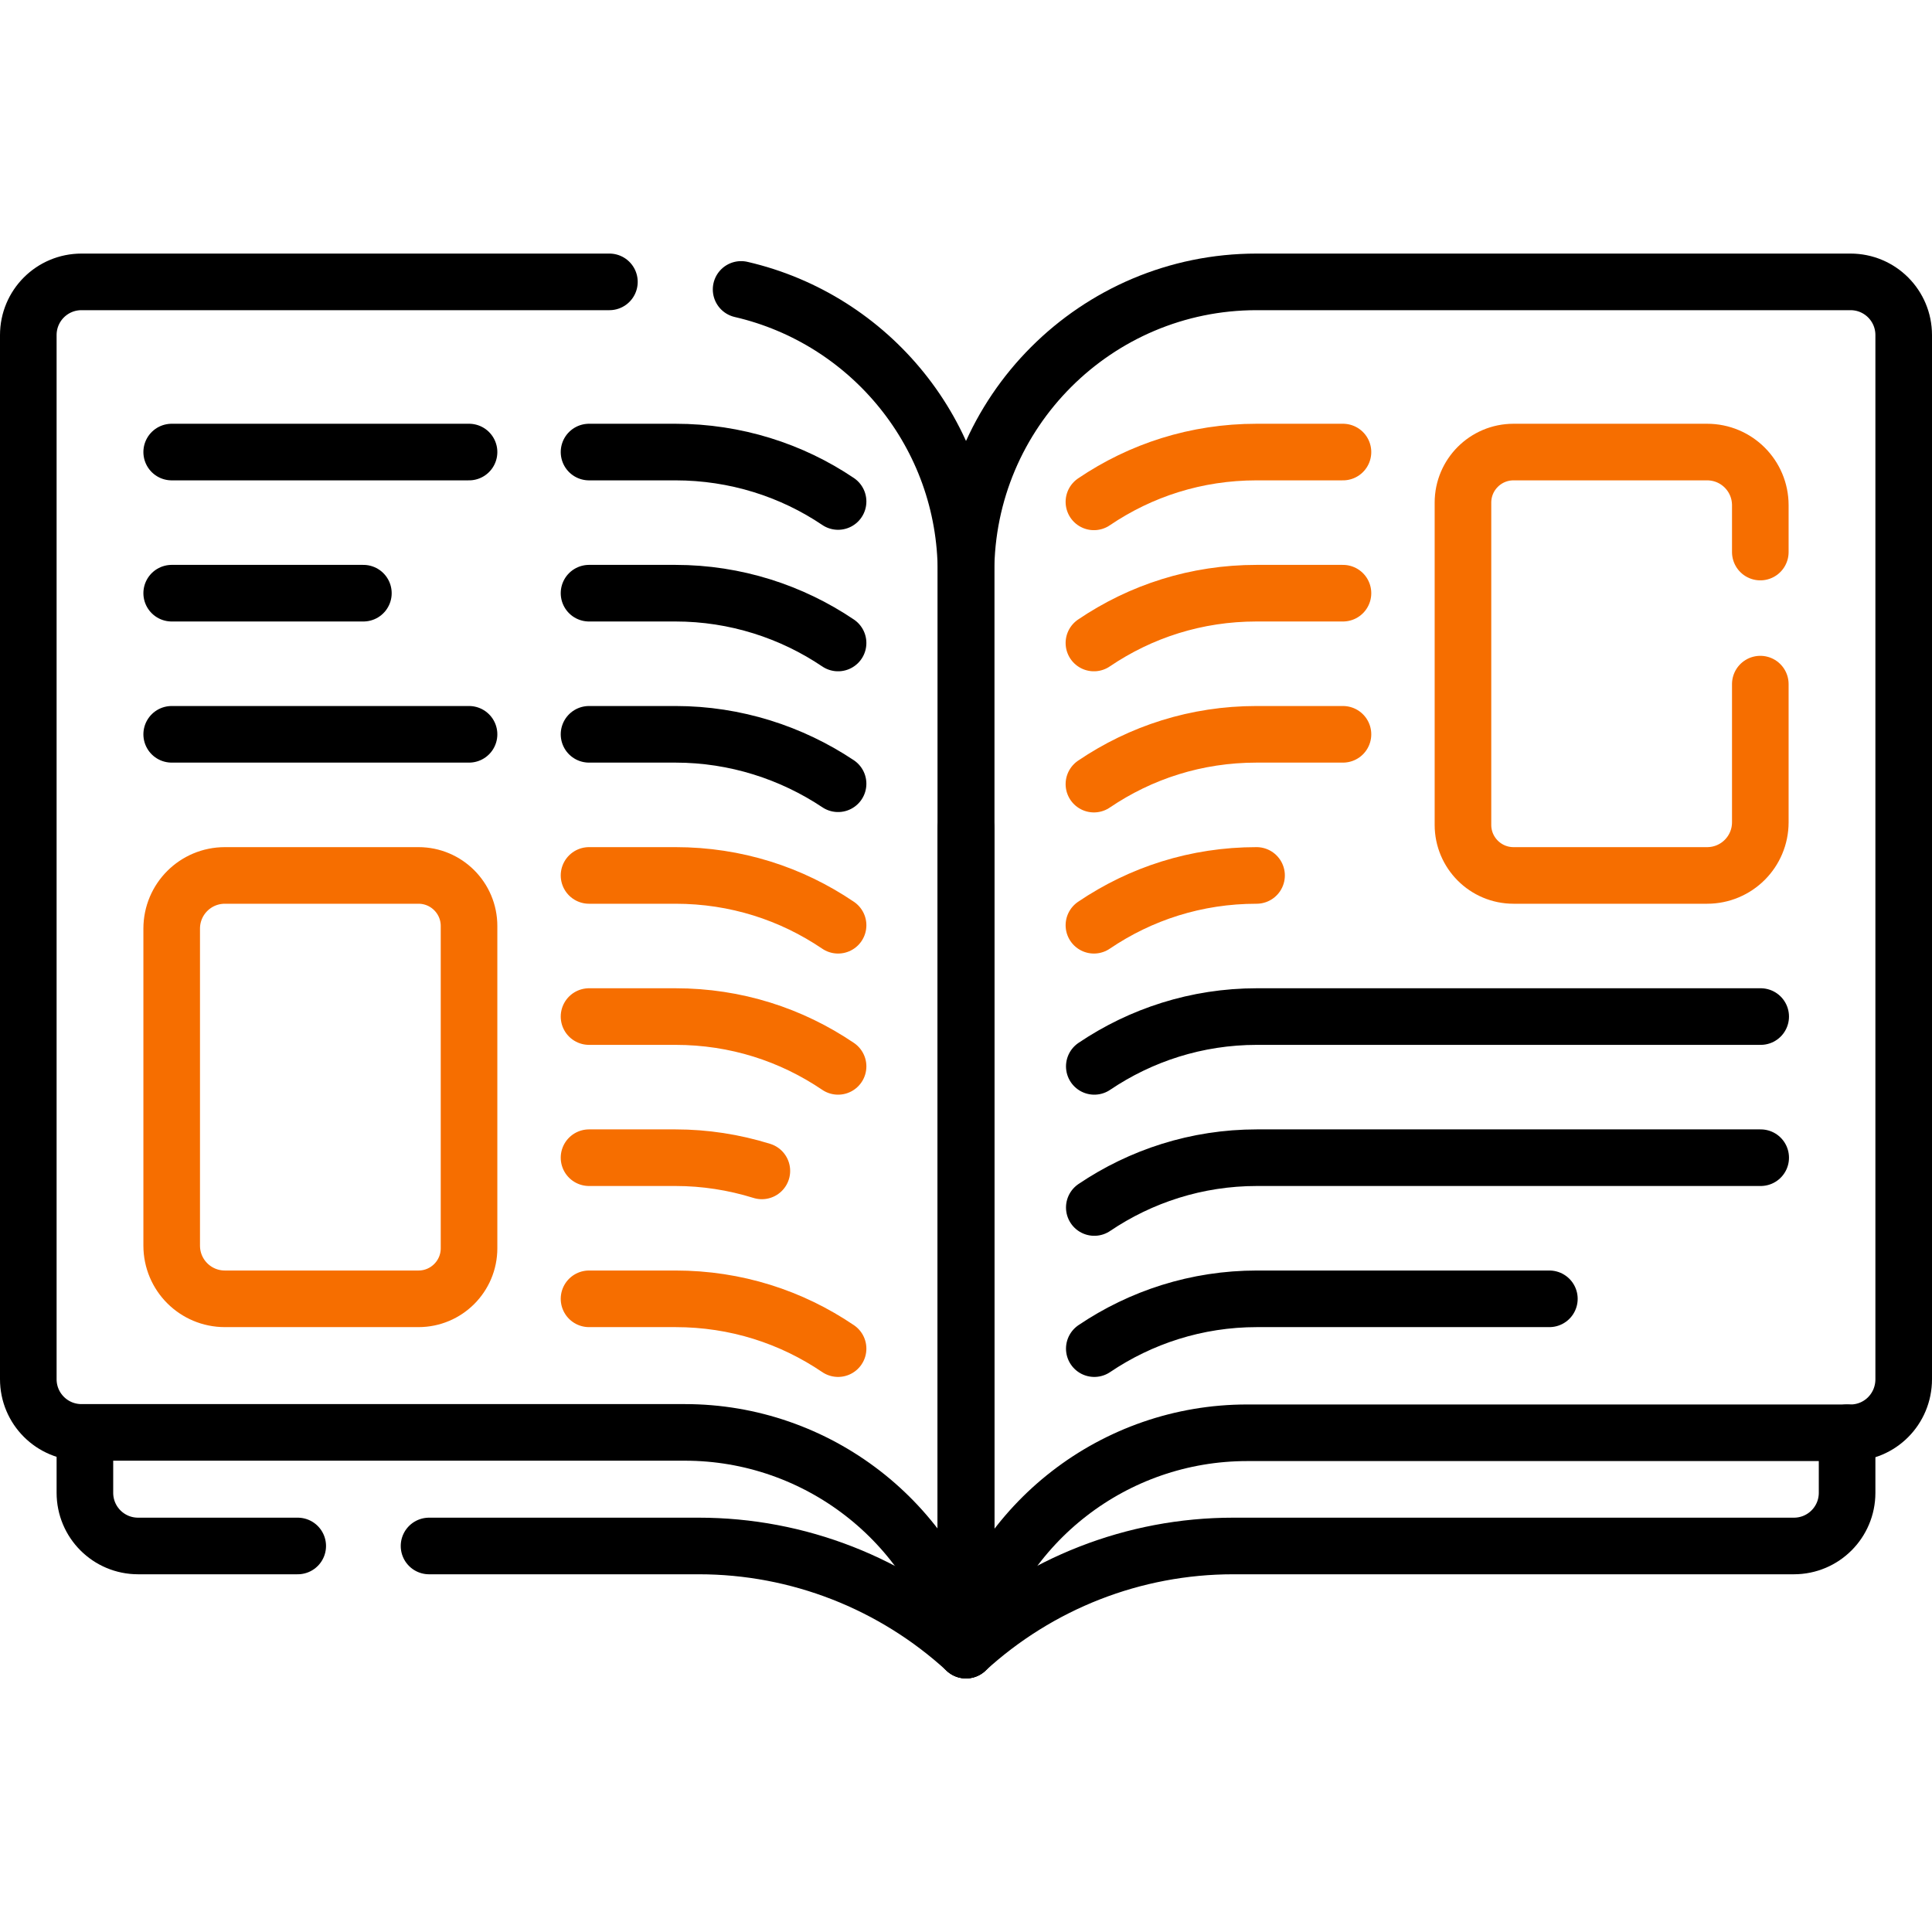 <?xml version="1.0" encoding="UTF-8"?> <svg xmlns="http://www.w3.org/2000/svg" xmlns:xlink="http://www.w3.org/1999/xlink" version="1.1" id="Layer_1" x="0px" y="0px" viewBox="0 0 512 512" style="enable-background:new 0 0 512 512;" xml:space="preserve"> <style type="text/css"> .st0{fill:none;stroke:#000000;stroke-width:15;stroke-linecap:round;stroke-linejoin:round;stroke-miterlimit:10;} .st1{fill:none;stroke:#F66E00;stroke-width:15;stroke-linecap:round;stroke-linejoin:round;stroke-miterlimit:10;} </style> <path class="st0" d="M490.4,379.7H330.5c-35.1,0-65.7,23.7-74.5,57.6l0,0V151.7c0-42.5,34.5-77,77-77h157.4 c7.8,0,14.1,6.3,14.1,14.1v276.7C504.5,373.4,498.2,379.7,490.4,379.7L490.4,379.7z"></path> <path class="st0" d="M256,219.3v218c19.3-17.7,44.5-27.6,70.8-27.6h148.6c7.8,0,14.1-6.3,14.1-14.1v-15.9 M196.4,76.7 c34.2,7.9,59.6,38.5,59.6,75v285.5c-8.8-33.9-39.5-57.6-74.5-57.6H21.6c-7.8,0-14.1-6.3-14.1-14.1V88.8c0-7.8,6.3-14.1,14.1-14.1 h139.9 M124.3,119.8H45.5"></path> <path class="st0" d="M156.1,119.8H179c15.9,0,30.8,4.8,43.1,13.1"></path> <line class="st0" x1="96.3" y1="157.2" x2="45.5" y2="157.2"></line> <path class="st0" d="M156.1,157.2H179c15.9,0,30.8,4.9,43.1,13.2"></path> <line class="st0" x1="124.3" y1="194.6" x2="45.5" y2="194.6"></line> <path class="st0" d="M156.1,194.6H179c15.9,0,30.8,4.9,43.1,13.1"></path> <path class="st0" d="M290,282.6c12.3-8.3,27.1-13.2,43.1-13.2h133.5"></path> <path class="st0" d="M290,320c12.3-8.3,27.1-13.2,43.1-13.2h133.5"></path> <path class="st0" d="M290,357.4c12.3-8.3,27.1-13.2,43.1-13.2h77.5"></path> <path class="st1" d="M333,232c-16,0-30.7,4.8-43.1,13.2"></path> <path class="st1" d="M355.9,194.6H333c-16,0-30.7,4.8-43.1,13.2"></path> <path class="st1" d="M355.9,157.2H333c-16,0-30.7,4.8-43.1,13.2"></path> <path class="st1" d="M355.9,119.8H333c-16,0-30.7,4.8-43.1,13.2"></path> <path class="st1" d="M466.5,181.3v36.6c0,7.8-6.3,14.1-14.1,14.1h-51.3c-7.4,0-13.4-6-13.4-13.4v-85.4c0-7.4,6-13.4,13.4-13.4h51.3 c7.8,0,14.1,6.3,14.1,14.1v12.4"></path> <path class="st1" d="M156.1,344.2H179c16,0,30.7,4.8,43.1,13.2"></path> <path class="st1" d="M156.1,306.8H179c7.8,0,15.5,1.2,22.9,3.5"></path> <path class="st1" d="M156.1,269.4H179c16,0,30.7,4.8,43.1,13.2"></path> <path class="st1" d="M156.1,232H179c16,0,30.7,4.8,43.1,13.2"></path> <path class="st1" d="M45.5,246.1v84c0,7.8,6.3,14.1,14.1,14.1h51.3c7.4,0,13.4-6,13.4-13.4v-85.4c0-7.4-6-13.4-13.4-13.4H59.6 C51.8,232,45.5,238.3,45.5,246.1L45.5,246.1z"></path> <path class="st0" d="M256,219.3v218c-19.3-17.7-44.5-27.6-70.8-27.6h-71.5 M22.5,379.7v15.9c0,7.8,6.3,14.1,14.1,14.1h42.3"></path> </svg> 
